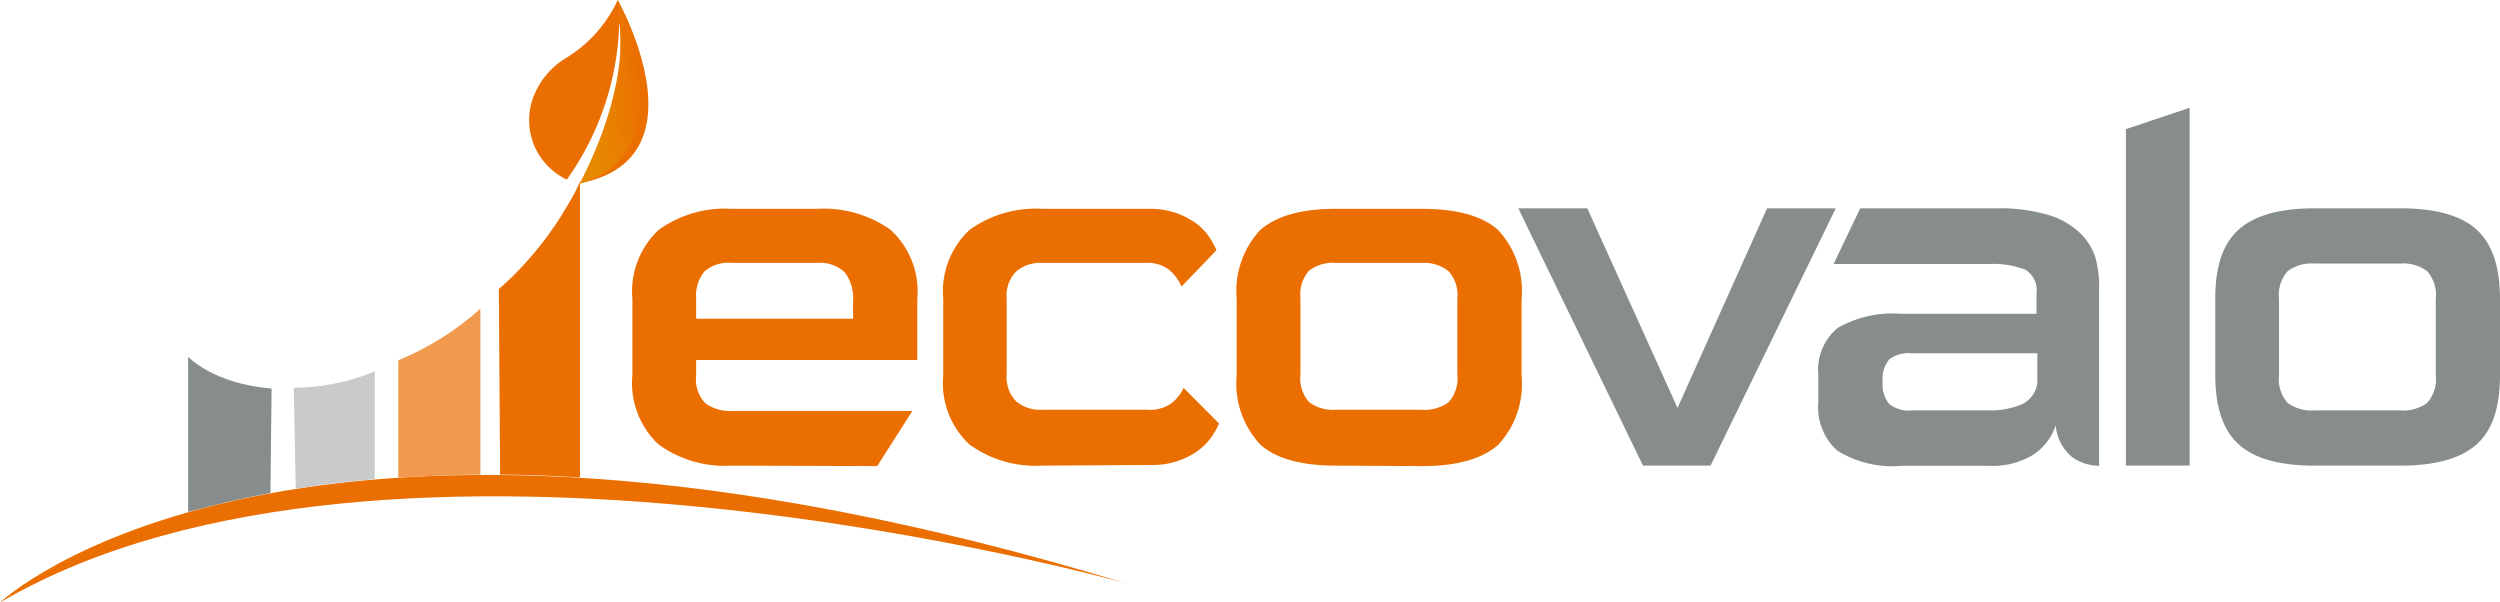 <svg id="Calque_1" data-name="Calque 1" xmlns="http://www.w3.org/2000/svg" xmlns:xlink="http://www.w3.org/1999/xlink" viewBox="0 0 152.16 36.67"><defs><style>.cls-1{fill:#eb6e00;}.cls-2{fill:url(#Dégradé_sans_nom_10);}.cls-3{fill:#c9cbcb;}.cls-4{fill:#f1994c;}.cls-5{fill:#878c8c;}</style><linearGradient id="Dégradé_sans_nom_10" x1="34.53" y1="5.87" x2="39.02" y2="5.23" gradientUnits="userSpaceOnUse"><stop offset="0" stop-color="#e68d00"/><stop offset="0.35" stop-color="#e78700"/><stop offset="0.81" stop-color="#ea7700"/><stop offset="1" stop-color="#eb6e00"/></linearGradient></defs><title>ill</title><path class="cls-1" d="M37.6,0a8.16,8.16,0,0,1-3.13,3.52,4.74,4.74,0,0,0-1.84,2,4,4,0,0,0,1.87,5.41,17.21,17.21,0,0,0,3.19-9.54,5.51,5.51,0,0,1,.08.82v0c0,.09,0,.19,0,.3s0,.23,0,.34v.06c0,.14,0,.28,0,.43a.41.41,0,0,0,0,.11c0,.07,0,.15,0,.22A16.54,16.54,0,0,1,37,7.15a26.28,26.28,0,0,1-1.7,4C43.05,9.66,37.6,0,37.6,0Z"/><path class="cls-1" d="M44.53,28.34a6.88,6.88,0,0,1-4.45-1.29,5.12,5.12,0,0,1-1.59-4.22V18.19A5.13,5.13,0,0,1,40.08,14a6.88,6.88,0,0,1,4.45-1.29h5.23A7,7,0,0,1,54.22,14a5.11,5.11,0,0,1,1.61,4.22v3.69H42.37v.95a2.08,2.08,0,0,0,.57,1.69,2.51,2.51,0,0,0,1.59.46h11l-2.14,3.36Zm7.39-9.95a2.65,2.65,0,0,0-.5-1.81A2.18,2.18,0,0,0,49.76,16H44.53a2.2,2.2,0,0,0-1.66.53,2.29,2.29,0,0,0-.5,1.62v1.25h9.55Z"/><path class="cls-1" d="M81.31,28.34c-2.12,0-3.66-.43-4.61-1.29a5.44,5.44,0,0,1-1.43-4.22V18.19A5.46,5.46,0,0,1,76.7,14c1-.86,2.49-1.29,4.61-1.29h5.23c2.14,0,3.68.43,4.64,1.29a5.46,5.46,0,0,1,1.43,4.22v4.64a5.44,5.44,0,0,1-1.43,4.22c-1,.86-2.5,1.29-4.64,1.29ZM88.7,18.19a2.18,2.18,0,0,0-.53-1.68A2.4,2.4,0,0,0,86.54,16H81.31a2.4,2.4,0,0,0-1.63.47,2.18,2.18,0,0,0-.53,1.68v4.64a2.19,2.19,0,0,0,.53,1.69,2.46,2.46,0,0,0,1.63.46h5.23a2.46,2.46,0,0,0,1.63-.46,2.19,2.19,0,0,0,.53-1.69Z"/><path class="cls-1" d="M63.43,28.34A6.88,6.88,0,0,1,59,27.05a5.12,5.12,0,0,1-1.59-4.22V18.19A5.13,5.13,0,0,1,59,14a6.88,6.88,0,0,1,4.45-1.29h6.48a5,5,0,0,1,1.68.26,4.92,4.92,0,0,1,1.21.64,3.42,3.42,0,0,1,.79.83,4.93,4.93,0,0,1,.43.79l-2.13,2.21a2.73,2.73,0,0,0-.73-1A2.16,2.16,0,0,0,69.71,16H63.43a2.26,2.26,0,0,0-1.59.53,2.1,2.1,0,0,0-.57,1.62v4.64a2.11,2.11,0,0,0,.57,1.63,2.26,2.26,0,0,0,1.59.52h6.42a2.24,2.24,0,0,0,1.47-.41,2.6,2.6,0,0,0,.72-.92l2.16,2.17a5.28,5.28,0,0,1-.45.8,3.72,3.72,0,0,1-.81.83,4.44,4.44,0,0,1-1.21.63,4.69,4.69,0,0,1-1.67.26Z"/><path class="cls-1" d="M0,36.67S17.57,20,68.56,35.51C68.56,35.51,23.62,22.84,0,36.67Z"/><path class="cls-1" d="M34.47,12.62a19.35,19.35,0,0,1-1.91,2.71,19.61,19.61,0,0,1-1.43,1.56c-.47.45-.77.7-.77.7l.08,11.3c1.55,0,3.17.07,4.86.17l0-18C35.06,11.62,34.77,12.13,34.47,12.62Z"/><path class="cls-2" d="M37.6,0a9.48,9.48,0,0,1,.15,1.94c.18,2.49-.77,6-2.47,9.25C42,9.19,37.6,0,37.6,0Z"/><path class="cls-3" d="M22.81,29.16V22.6a13,13,0,0,1-4.93,1L18,29.75C19.46,29.51,21.08,29.31,22.81,29.16Z"/><path class="cls-4" d="M29.24,28.89V18.79a17.56,17.56,0,0,1-5,3.14v7.13C25.81,29,27.48,28.89,29.24,28.89Z"/><path class="cls-5" d="M100,28.34,92.41,12.68h4.2l5.49,12.15,5.45-12.15h4.18l-7.62,15.66Z"/><path class="cls-5" d="M129.39,28.34V7.86l3.88-1.3V28.34Z"/><path class="cls-5" d="M140.87,28.34c-2.12,0-3.66-.43-4.61-1.29s-1.43-2.26-1.43-4.22V18.19c0-2,.47-3.36,1.43-4.22s2.49-1.29,4.61-1.29h5.22c2.14,0,3.69.43,4.64,1.29s1.43,2.27,1.43,4.22v4.64c0,2-.47,3.36-1.43,4.22s-2.5,1.29-4.64,1.29Zm7.38-10.15a2.18,2.18,0,0,0-.52-1.68,2.43,2.43,0,0,0-1.64-.47h-5.22a2.43,2.43,0,0,0-1.64.47,2.18,2.18,0,0,0-.52,1.68v4.64a2.19,2.19,0,0,0,.52,1.69,2.49,2.49,0,0,0,1.64.46h5.22a2.49,2.49,0,0,0,1.64-.46,2.19,2.19,0,0,0,.52-1.69Z"/><path class="cls-5" d="M127.54,15.7a3.51,3.51,0,0,0-1-1.57,4.75,4.75,0,0,0-1.91-1.06,10.58,10.58,0,0,0-3.15-.39h-8.26l-1.62,3.39H121a5.39,5.39,0,0,1,2.28.35,1.47,1.47,0,0,1,.67,1.45V19.1h-8.26a6.68,6.68,0,0,0-3.84.86,3.3,3.3,0,0,0-1.18,2.85v1.72a3.51,3.51,0,0,0,1.16,2.9,6.32,6.32,0,0,0,3.92.92h5.28a4.76,4.76,0,0,0,2.75-.69,3.46,3.46,0,0,0,1.34-1.77,2.79,2.79,0,0,0,1,1.93,2.85,2.85,0,0,0,1.64.53V17.61A6.58,6.58,0,0,0,127.54,15.7ZM124,23.3a1.64,1.64,0,0,1-1,1.33,4.93,4.93,0,0,1-1.89.35h-4.75A1.91,1.91,0,0,1,115,24.6a1.81,1.81,0,0,1-.41-1.36,1.82,1.82,0,0,1,.41-1.38,2,2,0,0,1,1.34-.36H124v.44h0Z"/><path class="cls-5" d="M16.46,30l.07-6.35c-3.59-.3-5.08-1.94-5.08-1.94v9.45C13,30.74,14.62,30.34,16.46,30Z"/></svg>